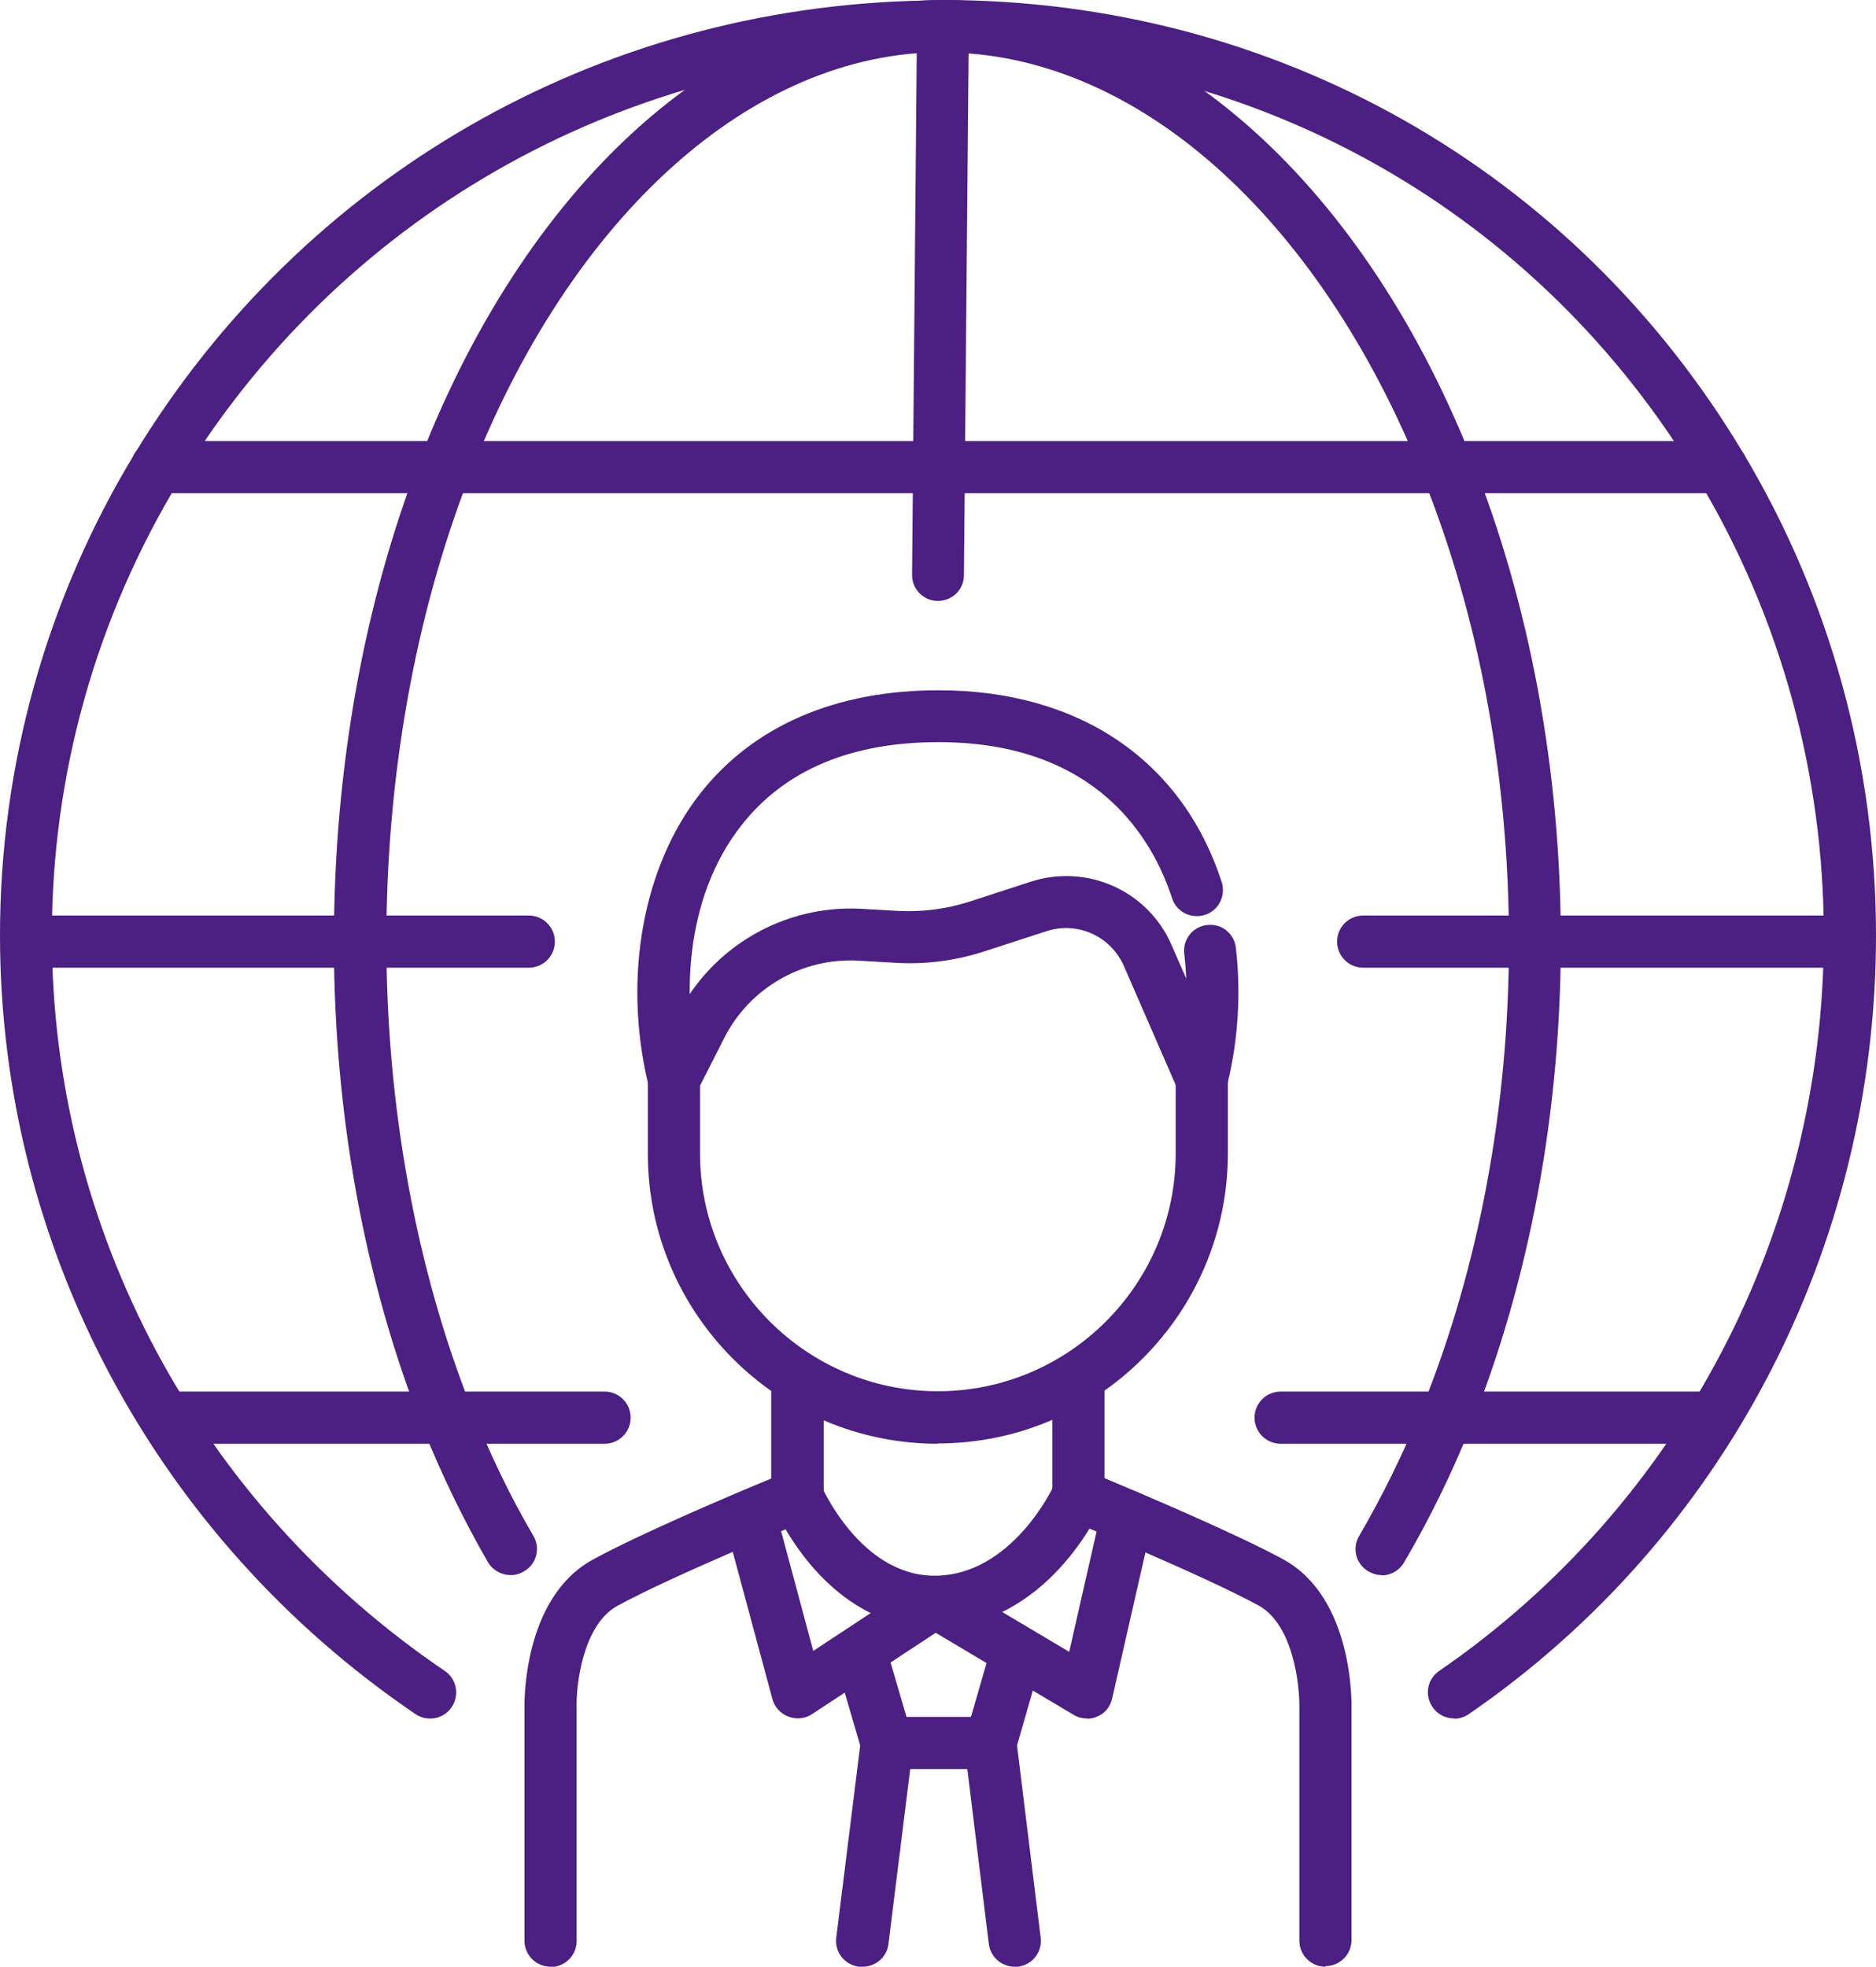 <?xml version="1.0" encoding="UTF-8"?>
<svg id="Layer_2" xmlns="http://www.w3.org/2000/svg" viewBox="0 0 61.13 64.08">
  <defs>
    <style>
      .cls-1 {
        fill: #4c1f82;
        stroke-width: 0px;
      }
    </style>
  </defs>
  <g id="Ikoner">
    <g>
      <g>
        <path class="cls-1" d="M28.1,64.08s-.07,0-.11,0c-.47-.06-.8-.48-.74-.95l.78-6.26-.75-2.56c-.13-.45.12-.92.58-1.06.46-.13.92.13,1.06.58l.8,2.73c.03.11.04.23.03.35l-.8,6.43c-.05.43-.42.74-.84.74Z" />
        <path class="cls-1" d="M33.06,64.08c-.42,0-.79-.32-.84-.75l-.79-6.43c-.01-.11,0-.23.03-.34l.79-2.73c.13-.45.6-.72,1.05-.58.45.13.71.6.58,1.05l-.74,2.57.77,6.26c.06.47-.27.89-.74.95-.04,0-.07,0-.1,0Z" />
        <path class="cls-1" d="M32.25,57.64h-3.37c-.47,0-.85-.38-.85-.85s.38-.85.85-.85h3.37c.47,0,.85.38.85.85s-.38.85-.85.85Z" />
        <g>
          <g>
            <path class="cls-1" d="M25.98,49.59c-.47,0-.85-.38-.85-.85v-3.7c0-.47.38-.85.85-.85s.85.38.85.85v3.7c0,.47-.38.85-.85.85Z" />
            <path class="cls-1" d="M43.19,64.08c-.47,0-.85-.38-.85-.85v-7.61c.01-.72-.2-2.69-1.33-3.31-1.79-.98-6.14-2.77-6.19-2.79-.32-.13-.53-.44-.53-.79v-3.85c0-.47.38-.85.85-.85s.85.38.85.85v3.28c1.24.52,4.33,1.83,5.83,2.65,2.28,1.25,2.22,4.67,2.22,4.82v7.58c0,.47-.38.85-.85.85Z" />
            <path class="cls-1" d="M30.46,53.04c-3.55,0-5.19-3.82-5.26-3.98-.18-.43.02-.93.45-1.11.43-.18.93.02,1.11.45.01.03,1.28,2.94,3.69,2.94,2.54,0,3.89-2.93,3.9-2.96.19-.43.69-.62,1.12-.43.43.19.62.69.43,1.12-.07.16-1.8,3.96-5.46,3.96Z" />
          </g>
          <path class="cls-1" d="M17.94,64.08c-.47,0-.85-.38-.85-.85v-7.61c0-.12-.06-3.55,2.22-4.8,1.51-.83,4.59-2.14,5.83-2.65v-3.28c0-.47.38-.85.85-.85s.85.38.85.85v3.85c0,.34-.21.66-.53.79-.04.02-4.4,1.81-6.19,2.79-1.13.62-1.35,2.59-1.33,3.29v7.63c0,.47-.38.85-.85.85Z" />
        </g>
        <path class="cls-1" d="M30.56,47.04c-5.21,0-9.45-4.24-9.45-9.45v-2.32c-.81-3.44-.16-7.04,1.71-9.42,1.73-2.2,4.41-3.36,7.76-3.36,4.58,0,7.94,2.28,9.23,6.25.14.45-.1.93-.55,1.07-.45.14-.93-.1-1.07-.55-.62-1.9-2.42-5.08-7.61-5.08-2.85,0-5.01.91-6.42,2.71-1.88,2.39-1.94,5.74-1.37,8.07.02.07.02.13.02.2v2.42c0,4.27,3.48,7.75,7.75,7.75s7.75-3.48,7.75-7.75v-2.42c0-.07,0-.14.03-.21.31-1.25.4-2.59.25-3.87-.06-.47.28-.89.74-.94.48-.06.89.28.94.74.17,1.45.08,2.96-.26,4.38v2.32c0,5.21-4.24,9.45-9.45,9.45Z" />
        <path class="cls-1" d="M35.41,55.99c-.15,0-.3-.04-.43-.12l-4.49-2.67-4.03,2.65c-.23.15-.51.18-.77.08s-.45-.31-.52-.57l-1.55-5.75c-.12-.45.15-.92.6-1.04.45-.12.92.15,1.04.6l1.24,4.62,3.49-2.3c.27-.18.62-.19.9-.02l3.95,2.35,1.05-4.61c.1-.46.56-.74,1.02-.64.46.1.74.56.64,1.02l-1.31,5.75c-.06.27-.24.49-.49.59-.11.05-.22.07-.33.07Z" />
      </g>
      <path class="cls-1" d="M39.16,36.02c-.33,0-.64-.19-.78-.51l-1.76-4.04c-.43-.97-1.51-1.46-2.52-1.13l-2,.65c-.95.31-1.93.44-2.92.38l-1.22-.07c-1.83-.1-3.55.9-4.37,2.54l-.87,1.71c-.21.42-.73.59-1.14.38-.42-.21-.59-.72-.38-1.14l.87-1.71c1.13-2.24,3.48-3.6,5.98-3.47l1.22.07c.78.04,1.56-.06,2.31-.3l2-.65c1.84-.6,3.83.29,4.6,2.07l1.76,4.04c.19.43,0,.93-.44,1.12-.11.05-.23.07-.34.07Z" />
      <path class="cls-1" d="M56.09,16.07H5.11c-.47,0-.85-.38-.85-.85s.38-.85.85-.85h50.98c.47,0,.85.38.85.85s-.38.85-.85.85Z" />
      <path class="cls-1" d="M60.08,31.53h-15.66c-.47,0-.85-.38-.85-.85s.38-.85.85-.85h15.66c.47,0,.85.38.85.85s-.38.85-.85.85Z" />
      <path class="cls-1" d="M17.23,31.53H1.04c-.47,0-.85-.38-.85-.85s.38-.85.85-.85h16.19c.47,0,.85.38.85.85s-.38.85-.85.85Z" />
      <path class="cls-1" d="M55.58,47.04h-13.85c-.47,0-.85-.38-.85-.85s.38-.85.85-.85h13.85c.47,0,.85.38.85.85s-.38.85-.85.85Z" />
      <path class="cls-1" d="M19.7,47.04H5.54c-.47,0-.85-.38-.85-.85s.38-.85.85-.85h14.16c.47,0,.85.38.85.85s-.38.85-.85.85Z" />
      <path class="cls-1" d="M47.38,55.99c-.27,0-.54-.13-.7-.37-.27-.39-.17-.92.22-1.18,7.85-5.4,12.53-14.36,12.53-23.97,0-5.24-1.41-10.36-4.07-14.81C50.15,6.92,40.94,1.7,30.72,1.7c-.2,0-.4,0-.6.02-10.03.2-19.1,5.41-24.28,13.94-2.71,4.46-4.15,9.58-4.15,14.81,0,9.57,4.78,18.53,12.8,23.97.39.26.49.79.23,1.18-.26.39-.79.49-1.18.23C5.06,50.09,0,40.61,0,30.47c0-5.54,1.52-10.97,4.39-15.69C9.88,5.75,19.47.23,30.06.02c.2-.01.43-.02.66-.02C41.54,0,51.3,5.53,56.82,14.79c2.82,4.72,4.31,10.14,4.31,15.69,0,10.17-4.96,19.66-13.27,25.37-.15.1-.31.15-.48.15Z" />
      <path class="cls-1" d="M28.48,61.06h0c-.47,0-.85-.38-.85-.85s.38-.85.85-.85.85.38.85.85-.38.85-.84.85Z" />
      <path class="cls-1" d="M30.56,19.58h0c-.47,0-.85-.39-.84-.86l.16-17.88c0-.47.38-.84.85-.84h0c.47,0,.85.39.84.86l-.16,17.88c0,.47-.38.84-.85.84Z" />
      <path class="cls-1" d="M16.64,51.32c-.29,0-.58-.15-.74-.42-.79-1.37-1.51-2.85-2.13-4.4-1.89-4.75-2.89-10.22-2.89-15.81s.97-11.02,2.82-15.77C17.29,5.72,23.81,0,30.72,0c.47,0,.85.38.85.85s-.38.85-.85.85c-6.19,0-12.11,5.3-15.43,13.83-1.77,4.55-2.7,9.79-2.7,15.13s.96,10.65,2.77,15.21c.59,1.47,1.26,2.88,2.02,4.17.24.41.1.93-.31,1.16-.13.08-.28.12-.43.12Z" />
      <path class="cls-1" d="M45.02,51.32c-.15,0-.29-.04-.43-.12-.41-.24-.54-.76-.3-1.16.75-1.28,1.44-2.69,2.05-4.17,1.85-4.57,2.83-9.82,2.83-15.18s-.97-10.58-2.8-15.14c-3.41-8.54-9.4-13.84-15.64-13.84-.47,0-.85-.38-.85-.85S30.25,0,30.72,0C37.67,0,44.27,5.71,47.94,14.91c1.91,4.76,2.92,10.21,2.92,15.76s-1.02,11.06-2.95,15.84c-.63,1.56-1.36,3.04-2.16,4.4-.16.27-.44.42-.73.42Z" />
    </g>
  </g>
</svg>